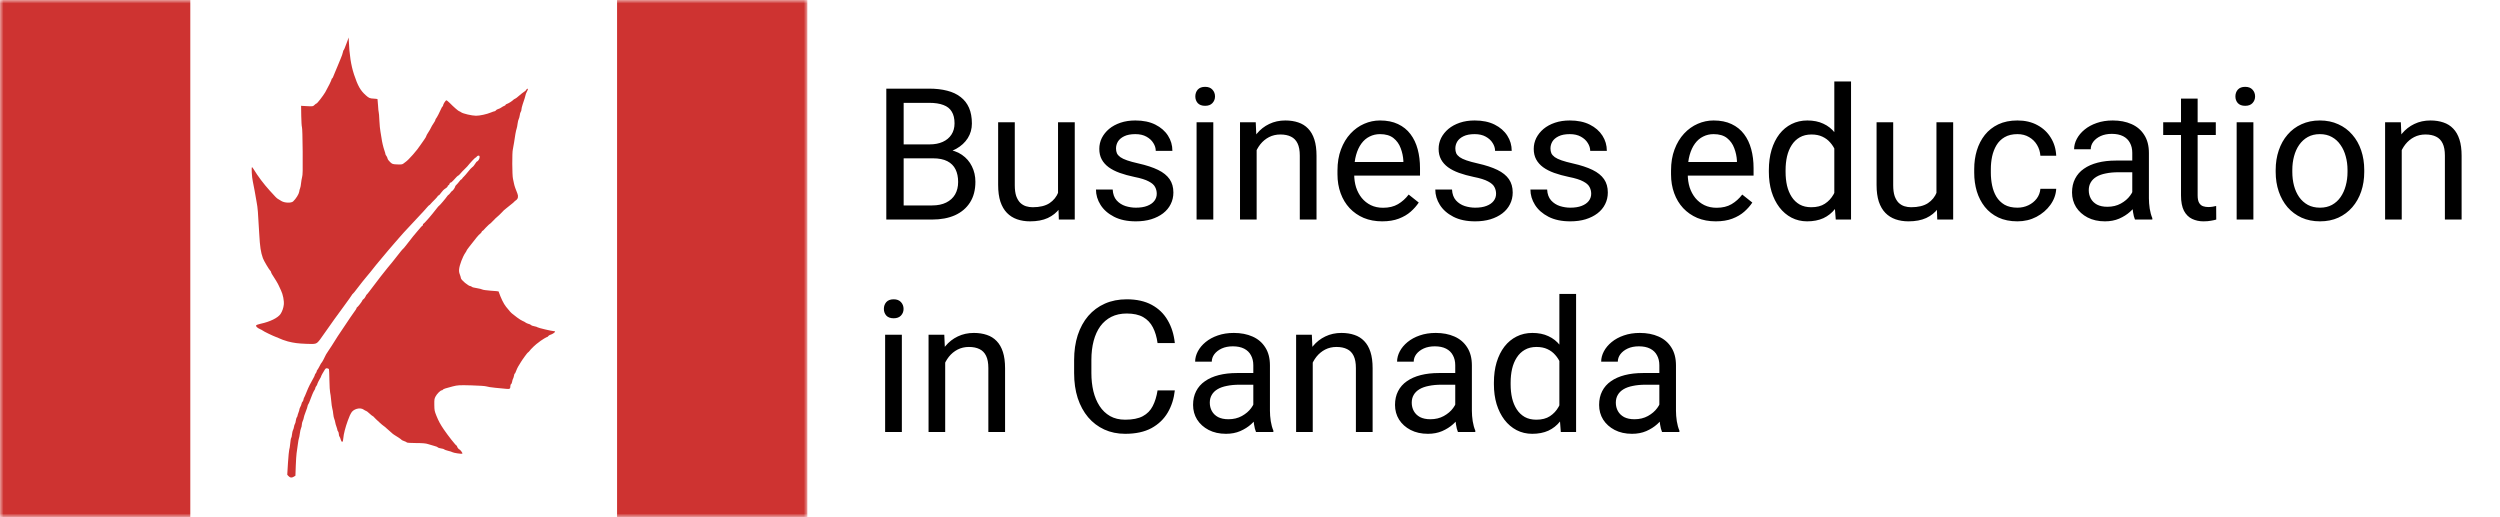 <?xml version="1.0" encoding="UTF-8"?> <svg xmlns="http://www.w3.org/2000/svg" width="353" height="73" viewBox="0 0 353 73" fill="none"> <mask id="mask0_154_186" style="mask-type:luminance" maskUnits="userSpaceOnUse" x="0" y="0" width="114" height="73"> <path d="M114 0H0V73H114V0Z" fill="white"></path> </mask> <g mask="url(#mask0_154_186)"> <path d="M0 36.5V73H13.436H26.871V36.5V0H13.436H0V36.5Z" fill="#CE3331"></path> <path d="M87.129 36.5V73H100.565H114V36.5V0H100.565H87.129V36.5Z" fill="#CE3331"></path> <path d="M48.907 6.183C48.73 6.682 48.554 7.082 48.52 7.082C48.493 7.082 48.439 7.218 48.418 7.372C48.391 7.536 48.249 7.954 48.099 8.289C47.95 8.634 47.74 9.143 47.631 9.424C47.523 9.706 47.373 10.06 47.299 10.214C47.224 10.36 47.122 10.623 47.068 10.777C47.014 10.941 46.932 11.077 46.898 11.077C46.858 11.077 46.824 11.122 46.824 11.186C46.824 11.313 46.294 12.384 45.921 13.029C45.596 13.574 44.788 14.618 44.679 14.618C44.639 14.618 44.517 14.709 44.408 14.818C44.232 15.008 44.15 15.027 43.567 14.999C43.214 14.99 42.834 14.963 42.718 14.954L42.515 14.936L42.535 16.325C42.549 17.124 42.589 17.814 42.637 17.959C42.684 18.123 42.718 19.239 42.739 21.419C42.759 24.142 42.745 24.687 42.657 25.005C42.603 25.214 42.535 25.604 42.508 25.877C42.488 26.149 42.427 26.458 42.379 26.567C42.325 26.676 42.264 26.912 42.243 27.093C42.196 27.411 41.789 28.065 41.395 28.437C41.137 28.691 40.201 28.664 39.746 28.392C39.549 28.274 39.325 28.137 39.251 28.092C39.081 28.001 38.912 27.829 38.084 26.912C37.222 25.958 36.414 24.887 35.817 23.897C35.715 23.734 35.614 23.598 35.58 23.607C35.485 23.616 35.559 25.005 35.695 25.604C35.763 25.931 35.885 26.54 35.96 26.966C36.034 27.393 36.157 28.101 36.238 28.555C36.394 29.381 36.428 29.835 36.604 33.013C36.706 34.856 36.815 35.592 37.12 36.454C37.242 36.809 38.016 38.107 38.185 38.252C38.233 38.288 38.274 38.37 38.274 38.425C38.274 38.47 38.335 38.606 38.403 38.715C38.755 39.233 39.285 40.123 39.359 40.322C39.407 40.44 39.549 40.74 39.672 40.994C39.957 41.575 40.133 42.483 40.072 43.028C40.018 43.491 39.855 43.963 39.617 44.326C39.251 44.88 38.124 45.434 36.788 45.716C36.475 45.779 36.197 45.888 36.163 45.952C36.102 46.088 36.34 46.306 36.747 46.487C36.896 46.551 37.052 46.633 37.086 46.669C37.181 46.778 38.593 47.45 38.952 47.577C39.122 47.631 39.319 47.713 39.393 47.758C39.563 47.858 40.242 48.103 40.649 48.212C41.504 48.43 42.081 48.503 43.227 48.548C44.652 48.603 44.673 48.603 45.195 47.931C45.365 47.713 45.853 47.023 46.281 46.397C46.708 45.77 47.658 44.453 48.384 43.473C49.111 42.483 49.714 41.639 49.728 41.584C49.742 41.539 49.776 41.494 49.809 41.494C49.843 41.494 50.183 41.076 50.569 40.558C50.956 40.05 51.465 39.405 51.703 39.133C51.94 38.861 52.218 38.525 52.313 38.398C52.626 37.98 53.562 36.836 54.01 36.318C54.247 36.046 54.614 35.61 54.824 35.347C55.034 35.092 55.401 34.666 55.645 34.393C55.889 34.13 56.195 33.776 56.324 33.612C56.554 33.331 57.403 32.396 57.952 31.824C58.176 31.597 58.767 30.952 59.839 29.799C59.961 29.663 60.178 29.418 60.314 29.263C60.449 29.1 60.585 28.964 60.619 28.964C60.646 28.964 60.728 28.891 60.795 28.8C60.87 28.719 60.972 28.601 61.019 28.555C61.067 28.501 61.271 28.301 61.467 28.101C61.657 27.91 61.82 27.711 61.82 27.674C61.82 27.638 61.868 27.602 61.922 27.602C61.976 27.602 62.146 27.42 62.295 27.202C62.451 26.975 62.709 26.721 62.872 26.63C63.035 26.54 63.184 26.394 63.205 26.312C63.218 26.222 63.279 26.149 63.333 26.149C63.388 26.149 63.449 26.067 63.469 25.967C63.49 25.868 63.557 25.786 63.618 25.786C63.686 25.786 63.856 25.65 63.998 25.486C64.392 25.041 64.65 24.787 64.718 24.787C64.752 24.787 64.887 24.651 65.023 24.488C65.159 24.324 65.403 24.07 65.559 23.924C65.722 23.77 65.905 23.589 65.966 23.516C66.441 22.926 67.086 22.245 67.167 22.245C67.201 22.245 67.269 22.181 67.317 22.109C67.364 22.036 67.472 21.973 67.561 21.973C67.69 21.973 67.724 22.018 67.724 22.199C67.724 22.417 67.493 22.79 67.357 22.79C67.317 22.799 67.195 22.953 67.079 23.144C66.971 23.334 66.794 23.543 66.692 23.598C66.584 23.661 66.312 23.961 66.082 24.261C65.844 24.56 65.579 24.869 65.485 24.951C65.389 25.032 65.288 25.15 65.261 25.214C65.233 25.277 65.172 25.332 65.131 25.332C65.091 25.332 64.962 25.468 64.846 25.631C64.731 25.786 64.555 25.995 64.453 26.085C64.345 26.176 64.263 26.294 64.263 26.358C64.263 26.485 63.917 26.966 63.836 26.966C63.808 26.966 63.693 27.084 63.584 27.239C63.476 27.384 63.36 27.511 63.327 27.511C63.293 27.511 63.211 27.602 63.136 27.711C62.94 28.01 62.098 29 62.004 29.045C61.956 29.064 61.813 29.227 61.678 29.409C60.938 30.38 59.879 31.597 59.778 31.597C59.744 31.597 59.716 31.66 59.716 31.733C59.716 31.806 59.689 31.869 59.655 31.869C59.628 31.869 59.527 31.96 59.431 32.069C59.343 32.187 59.119 32.441 58.943 32.641C58.611 33.013 58.169 33.558 57.403 34.557C57.158 34.874 56.941 35.138 56.914 35.138C56.894 35.138 56.758 35.292 56.609 35.474C55.693 36.645 54.844 37.707 54.763 37.771C54.668 37.853 53.053 39.932 52.157 41.139C51.974 41.385 51.811 41.584 51.784 41.584C51.757 41.584 51.682 41.712 51.614 41.866C51.547 42.02 51.418 42.184 51.329 42.238C51.241 42.293 51.166 42.374 51.166 42.42C51.166 42.52 50.488 43.4 50.407 43.4C50.379 43.4 50.352 43.446 50.352 43.5C50.352 43.555 50.19 43.818 49.986 44.081C49.782 44.354 49.558 44.681 49.477 44.808C49.402 44.944 49.036 45.489 48.669 46.015C48.018 46.959 47.312 48.04 46.824 48.848C46.695 49.066 46.478 49.393 46.349 49.565C46.22 49.747 46.084 49.956 46.043 50.038C45.833 50.51 45.446 51.209 45.412 51.209C45.385 51.209 45.256 51.427 45.127 51.69C44.998 51.944 44.849 52.198 44.808 52.235C44.761 52.271 44.72 52.362 44.72 52.425C44.72 52.489 44.659 52.616 44.584 52.707C44.51 52.798 44.449 52.907 44.449 52.952C44.449 53.007 44.388 53.152 44.313 53.279C44.014 53.815 43.96 53.905 43.736 54.341C43.607 54.586 43.39 55.077 43.254 55.431C43.119 55.776 42.983 56.084 42.956 56.112C42.922 56.139 42.874 56.275 42.854 56.411C42.827 56.557 42.766 56.693 42.718 56.72C42.671 56.738 42.61 56.865 42.583 56.992C42.562 57.129 42.481 57.337 42.406 57.456C42.338 57.583 42.277 57.737 42.277 57.8C42.277 57.873 42.216 58.082 42.142 58.264C42.067 58.454 42.006 58.654 42.006 58.709C42.006 58.763 41.965 58.863 41.911 58.917C41.863 58.972 41.802 59.181 41.775 59.371C41.755 59.571 41.694 59.789 41.646 59.852C41.592 59.916 41.531 60.116 41.511 60.279C41.483 60.452 41.422 60.661 41.368 60.733C41.321 60.815 41.259 61.078 41.232 61.323C41.212 61.578 41.158 61.805 41.117 61.841C41.076 61.868 41.015 62.222 40.981 62.613C40.947 63.003 40.879 63.412 40.839 63.502C40.805 63.602 40.723 64.438 40.662 65.355L40.56 67.034L40.717 67.207C40.954 67.461 41.171 67.498 41.456 67.325L41.714 67.171L41.762 65.8C41.789 65.037 41.843 64.238 41.877 64.011C41.918 63.784 41.992 63.239 42.047 62.794C42.101 62.349 42.175 61.941 42.209 61.877C42.243 61.823 42.298 61.523 42.338 61.214C42.372 60.906 42.454 60.561 42.508 60.452C42.569 60.343 42.617 60.125 42.617 59.971C42.617 59.825 42.678 59.571 42.752 59.426C42.827 59.271 42.888 59.081 42.888 58.999C42.888 58.917 43.01 58.536 43.159 58.155C43.309 57.773 43.431 57.41 43.431 57.337C43.431 57.274 43.472 57.156 43.526 57.083C43.58 57.011 43.675 56.82 43.729 56.648C43.791 56.475 43.865 56.275 43.899 56.203C43.926 56.13 44.028 55.885 44.109 55.667C44.198 55.449 44.32 55.195 44.388 55.104C44.462 55.004 44.517 54.877 44.517 54.813C44.517 54.741 44.578 54.614 44.652 54.523C44.727 54.432 44.788 54.323 44.788 54.287C44.788 54.196 45.093 53.569 45.229 53.379C45.283 53.297 45.331 53.206 45.331 53.17C45.331 53.097 45.616 52.571 45.86 52.198C45.975 52.017 46.057 51.98 46.213 52.008C46.328 52.026 46.437 52.08 46.45 52.126C46.471 52.162 46.498 52.861 46.512 53.678C46.525 54.496 46.573 55.276 46.613 55.413C46.654 55.558 46.722 56.066 46.763 56.548C46.803 57.029 46.871 57.546 46.925 57.701C46.973 57.846 47.034 58.191 47.054 58.463C47.082 58.727 47.143 59.035 47.197 59.144C47.244 59.244 47.306 59.462 47.333 59.626C47.353 59.78 47.434 60.061 47.509 60.252C47.577 60.443 47.638 60.642 47.638 60.706C47.638 60.761 47.685 60.86 47.74 60.924C47.794 60.987 47.842 61.151 47.842 61.287C47.842 61.423 47.889 61.587 47.937 61.65C47.991 61.705 48.072 61.895 48.113 62.068C48.16 62.268 48.235 62.377 48.31 62.377C48.412 62.377 48.439 62.277 48.473 61.895C48.513 61.314 48.771 60.316 49.111 59.389C49.253 59.008 49.382 58.681 49.402 58.654C49.423 58.627 49.49 58.491 49.558 58.354C49.843 57.755 50.834 57.465 51.35 57.837C51.492 57.937 51.642 58.019 51.689 58.019C51.736 58.019 51.954 58.182 52.164 58.382C52.381 58.581 52.585 58.745 52.619 58.745C52.66 58.745 52.748 58.827 52.822 58.917C52.978 59.108 54.071 60.107 54.125 60.107C54.146 60.107 54.24 60.179 54.342 60.27C54.539 60.452 55.258 61.078 55.475 61.269C55.55 61.323 55.659 61.405 55.713 61.432C56.052 61.623 56.67 62.041 56.697 62.104C56.717 62.141 56.88 62.222 57.07 62.286C57.26 62.349 57.43 62.431 57.45 62.477C57.471 62.522 58.054 62.558 58.753 62.558C59.669 62.558 60.137 62.604 60.429 62.703C60.653 62.776 61.047 62.894 61.298 62.958C61.556 63.021 61.786 63.112 61.807 63.167C61.834 63.212 62.031 63.285 62.248 63.312C62.465 63.339 62.682 63.403 62.723 63.457C62.77 63.502 63.021 63.593 63.279 63.657C63.544 63.711 63.808 63.802 63.876 63.848C64.025 63.947 65.138 64.12 65.261 64.056C65.328 64.029 65.294 63.938 65.145 63.739C65.03 63.593 64.915 63.466 64.88 63.466C64.792 63.466 64.534 63.139 64.534 63.021C64.534 62.967 64.5 62.921 64.467 62.921C64.372 62.921 63.252 61.505 62.668 60.642C62.173 59.916 61.915 59.435 61.623 58.709C61.352 58.028 61.338 57.955 61.325 57.165C61.318 56.402 61.332 56.312 61.495 55.994C61.691 55.612 62.193 55.113 62.377 55.113C62.438 55.113 62.505 55.077 62.526 55.031C62.574 54.931 62.947 54.804 63.924 54.559C64.643 54.377 64.84 54.368 66.57 54.414C67.602 54.441 68.545 54.505 68.674 54.559C68.803 54.614 69.386 54.704 69.963 54.759C70.54 54.813 71.225 54.877 71.483 54.904C71.985 54.959 72.067 54.904 72.067 54.496C72.067 54.387 72.107 54.269 72.162 54.241C72.216 54.214 72.284 54.06 72.311 53.905C72.331 53.742 72.392 53.551 72.44 53.479C72.487 53.406 72.549 53.206 72.576 53.052C72.596 52.889 72.65 52.752 72.684 52.752C72.718 52.752 72.772 52.661 72.806 52.544C72.874 52.316 73.145 51.754 73.295 51.545C73.349 51.463 73.451 51.3 73.526 51.163C73.736 50.8 74.496 49.756 74.557 49.756C74.591 49.756 74.666 49.683 74.727 49.602C74.951 49.275 75.697 48.576 76.07 48.331C76.165 48.267 76.287 48.176 76.342 48.122C76.504 47.986 77.197 47.577 77.271 47.577C77.312 47.577 77.38 47.523 77.421 47.45C77.461 47.386 77.597 47.304 77.719 47.268C77.97 47.205 78.377 46.932 78.377 46.832C78.377 46.787 78.31 46.76 78.228 46.76C77.943 46.76 75.975 46.297 75.9 46.215C75.86 46.17 75.663 46.106 75.46 46.07C75.256 46.042 75.039 45.961 74.984 45.897C74.93 45.834 74.76 45.752 74.611 45.725C74.462 45.688 74.279 45.598 74.197 45.534C74.123 45.47 73.939 45.371 73.79 45.316C73.648 45.262 73.302 45.044 73.023 44.835C72.752 44.617 72.447 44.381 72.345 44.308C72.162 44.172 71.91 43.891 71.449 43.309C71.103 42.874 70.737 42.12 70.397 41.149C70.391 41.13 69.902 41.085 69.305 41.049C68.714 41.003 68.165 40.931 68.097 40.876C68.022 40.831 67.676 40.74 67.323 40.685C66.971 40.64 66.652 40.549 66.611 40.495C66.577 40.449 66.495 40.404 66.441 40.404C66.143 40.404 65.077 39.514 65.077 39.26C65.077 39.187 65.009 38.969 64.935 38.77C64.826 38.497 64.799 38.298 64.826 38.016C64.88 37.426 65.342 36.209 65.709 35.692C65.81 35.546 65.892 35.401 65.892 35.365C65.892 35.31 66.394 34.657 67.317 33.504C67.486 33.295 67.704 33.068 67.798 33.004C67.9 32.931 67.995 32.813 68.016 32.732C68.043 32.659 68.09 32.596 68.131 32.596C68.165 32.596 68.26 32.523 68.328 32.432C68.402 32.35 68.504 32.232 68.551 32.187C68.993 31.742 69.149 31.597 69.183 31.597C69.21 31.597 69.373 31.442 69.549 31.252C69.719 31.07 69.909 30.87 69.97 30.825C70.275 30.58 70.892 29.99 70.994 29.854C71.055 29.772 71.225 29.608 71.368 29.509C71.51 29.409 71.761 29.2 71.931 29.055C72.101 28.909 72.284 28.755 72.338 28.728C72.392 28.691 72.494 28.61 72.555 28.537C72.616 28.464 72.765 28.328 72.895 28.246C73.152 28.056 73.213 27.702 73.057 27.329C72.84 26.821 72.616 26.176 72.576 25.922C72.549 25.768 72.48 25.468 72.433 25.25C72.311 24.751 72.297 21.491 72.413 21.101C72.453 20.956 72.528 20.529 72.582 20.157C72.691 19.312 72.867 18.35 72.956 18.132C72.996 18.032 73.05 17.732 73.084 17.46C73.118 17.178 73.193 16.888 73.247 16.806C73.295 16.724 73.363 16.488 73.39 16.279C73.41 16.071 73.478 15.853 73.532 15.789C73.587 15.735 73.627 15.589 73.627 15.462C73.627 15.344 73.709 15.008 73.803 14.727C74.068 13.955 74.15 13.692 74.204 13.438C74.231 13.31 74.285 13.147 74.333 13.074C74.374 13.002 74.448 12.848 74.496 12.729C74.564 12.566 74.564 12.53 74.482 12.53C74.428 12.53 74.353 12.584 74.326 12.648C74.279 12.766 74.15 12.875 73.695 13.183C73.6 13.247 73.383 13.428 73.213 13.583C73.044 13.737 72.834 13.901 72.738 13.937C72.65 13.973 72.541 14.037 72.501 14.082C72.338 14.264 71.802 14.6 71.605 14.663C71.483 14.691 71.388 14.763 71.388 14.809C71.388 14.854 71.307 14.918 71.205 14.945C71.096 14.981 70.927 15.081 70.811 15.163C70.703 15.254 70.492 15.353 70.357 15.39C70.214 15.426 70.072 15.508 70.024 15.58C69.984 15.653 69.902 15.707 69.841 15.707C69.78 15.707 69.549 15.789 69.325 15.88C68.721 16.134 67.751 16.343 67.208 16.343C66.625 16.334 65.383 16.052 65.111 15.853C65.003 15.771 64.88 15.707 64.84 15.707C64.752 15.707 63.998 15.054 63.51 14.545C63.299 14.336 63.082 14.164 63.028 14.164C62.92 14.164 62.566 14.718 62.566 14.881C62.566 14.927 62.526 15.008 62.478 15.045C62.424 15.081 62.343 15.226 62.288 15.363C62.126 15.762 61.657 16.661 61.569 16.733C61.522 16.77 61.481 16.861 61.481 16.924C61.481 16.988 61.379 17.178 61.257 17.351C61.067 17.623 60.945 17.832 60.701 18.323C60.667 18.395 60.531 18.604 60.416 18.785C60.294 18.967 60.192 19.158 60.192 19.212C60.192 19.267 60.049 19.512 59.873 19.757C59.689 20.002 59.465 20.329 59.37 20.474C58.916 21.192 57.694 22.581 57.273 22.862C57.179 22.926 57.029 23.044 56.935 23.116C56.805 23.216 56.602 23.244 56.086 23.216C55.449 23.189 55.387 23.171 55.089 22.89C54.906 22.726 54.743 22.499 54.722 22.381C54.702 22.263 54.627 22.099 54.553 22.009C54.485 21.927 54.423 21.809 54.423 21.764C54.423 21.709 54.37 21.5 54.295 21.3C54.105 20.738 53.949 20.075 53.874 19.521C53.84 19.249 53.766 18.813 53.718 18.568C53.664 18.313 53.596 17.623 53.569 17.024C53.548 16.425 53.501 15.889 53.474 15.844C53.446 15.789 53.406 15.363 53.379 14.89C53.352 14.418 53.318 14.019 53.304 13.992C53.283 13.973 53.06 13.946 52.802 13.928C52.218 13.901 52.103 13.855 51.662 13.465C50.895 12.784 50.522 12.13 49.993 10.532C49.558 9.207 49.334 7.754 49.246 5.665L49.233 5.293L48.907 6.183Z" fill="#CE3331"></path> </g> <path d="M131.734 22.355H127.05L127.024 20.387H131.277C131.98 20.387 132.593 20.268 133.118 20.031C133.643 19.794 134.049 19.456 134.337 19.016C134.633 18.567 134.781 18.034 134.781 17.416C134.781 16.739 134.65 16.189 134.388 15.766C134.134 15.334 133.74 15.021 133.207 14.826C132.682 14.623 132.014 14.521 131.201 14.521H127.596V31H125.146V12.516H131.201C132.149 12.516 132.995 12.613 133.74 12.808C134.485 12.994 135.116 13.29 135.632 13.696C136.157 14.094 136.554 14.602 136.825 15.22C137.096 15.838 137.231 16.578 137.231 17.441C137.231 18.203 137.037 18.893 136.647 19.511C136.258 20.12 135.716 20.619 135.022 21.009C134.337 21.398 133.533 21.648 132.61 21.758L131.734 22.355ZM131.62 31H126.085L127.469 29.007H131.62C132.399 29.007 133.059 28.871 133.601 28.601C134.151 28.33 134.57 27.949 134.857 27.458C135.145 26.959 135.289 26.37 135.289 25.693C135.289 25.008 135.166 24.415 134.921 23.916C134.675 23.417 134.29 23.032 133.766 22.761C133.241 22.49 132.564 22.355 131.734 22.355H128.243L128.269 20.387H133.042L133.562 21.098C134.451 21.174 135.204 21.428 135.822 21.859C136.44 22.283 136.91 22.824 137.231 23.484C137.562 24.145 137.727 24.872 137.727 25.668C137.727 26.819 137.473 27.792 136.965 28.588C136.465 29.375 135.759 29.976 134.845 30.391C133.931 30.797 132.856 31 131.62 31ZM149.394 27.826V17.264H151.755V31H149.508L149.394 27.826ZM149.838 24.932L150.815 24.906C150.815 25.82 150.718 26.667 150.523 27.445C150.337 28.215 150.033 28.884 149.609 29.451C149.186 30.018 148.632 30.463 147.946 30.784C147.261 31.097 146.427 31.254 145.445 31.254C144.777 31.254 144.163 31.157 143.604 30.962C143.054 30.767 142.58 30.467 142.183 30.061C141.785 29.654 141.476 29.125 141.256 28.474C141.044 27.822 140.938 27.039 140.938 26.125V17.264H143.287V26.15C143.287 26.768 143.355 27.28 143.49 27.686C143.634 28.084 143.825 28.402 144.062 28.639C144.307 28.867 144.578 29.028 144.874 29.121C145.179 29.214 145.492 29.261 145.813 29.261C146.812 29.261 147.604 29.07 148.188 28.689C148.771 28.3 149.19 27.78 149.444 27.128C149.707 26.468 149.838 25.736 149.838 24.932ZM163.333 27.356C163.333 27.018 163.257 26.705 163.104 26.417C162.961 26.121 162.66 25.854 162.203 25.617C161.755 25.372 161.077 25.16 160.172 24.982C159.41 24.822 158.72 24.631 158.103 24.411C157.493 24.191 156.973 23.924 156.541 23.611C156.118 23.298 155.792 22.93 155.563 22.507C155.335 22.084 155.221 21.588 155.221 21.021C155.221 20.48 155.339 19.968 155.576 19.485C155.822 19.003 156.164 18.576 156.604 18.203C157.053 17.831 157.59 17.539 158.217 17.327C158.843 17.116 159.541 17.01 160.312 17.01C161.412 17.01 162.351 17.204 163.13 17.594C163.909 17.983 164.505 18.504 164.92 19.155C165.335 19.799 165.542 20.514 165.542 21.301H163.193C163.193 20.92 163.079 20.552 162.851 20.196C162.631 19.832 162.305 19.532 161.873 19.295C161.45 19.058 160.929 18.939 160.312 18.939C159.66 18.939 159.131 19.041 158.725 19.244C158.327 19.439 158.035 19.689 157.849 19.993C157.671 20.298 157.582 20.619 157.582 20.958C157.582 21.212 157.624 21.44 157.709 21.644C157.802 21.838 157.963 22.02 158.191 22.189C158.42 22.35 158.742 22.503 159.156 22.646C159.571 22.79 160.1 22.934 160.743 23.078C161.869 23.332 162.796 23.637 163.523 23.992C164.251 24.348 164.793 24.784 165.148 25.3C165.504 25.816 165.682 26.442 165.682 27.179C165.682 27.78 165.555 28.33 165.301 28.829C165.055 29.328 164.696 29.76 164.222 30.124C163.756 30.48 163.198 30.759 162.546 30.962C161.903 31.157 161.179 31.254 160.375 31.254C159.165 31.254 158.141 31.038 157.303 30.606C156.465 30.175 155.83 29.616 155.398 28.931C154.967 28.245 154.751 27.521 154.751 26.76H157.112C157.146 27.403 157.332 27.915 157.671 28.296C158.009 28.668 158.424 28.935 158.915 29.096C159.406 29.248 159.893 29.324 160.375 29.324C161.018 29.324 161.556 29.24 161.987 29.07C162.427 28.901 162.762 28.668 162.99 28.372C163.219 28.076 163.333 27.737 163.333 27.356ZM171.318 17.264V31H168.957V17.264H171.318ZM168.779 13.62C168.779 13.239 168.894 12.918 169.122 12.655C169.359 12.393 169.706 12.262 170.163 12.262C170.612 12.262 170.954 12.393 171.191 12.655C171.437 12.918 171.56 13.239 171.56 13.62C171.56 13.984 171.437 14.297 171.191 14.56C170.954 14.813 170.612 14.94 170.163 14.94C169.706 14.94 169.359 14.813 169.122 14.56C168.894 14.297 168.779 13.984 168.779 13.62ZM177.438 20.196V31H175.089V17.264H177.311L177.438 20.196ZM176.879 23.611L175.901 23.573C175.91 22.634 176.049 21.766 176.32 20.971C176.591 20.167 176.972 19.468 177.463 18.876C177.954 18.284 178.538 17.826 179.215 17.505C179.9 17.175 180.658 17.01 181.487 17.01C182.164 17.01 182.774 17.103 183.315 17.289C183.857 17.467 184.318 17.755 184.699 18.152C185.089 18.55 185.385 19.066 185.588 19.701C185.791 20.328 185.893 21.093 185.893 21.999V31H183.531V21.974C183.531 21.254 183.425 20.679 183.214 20.247C183.002 19.807 182.693 19.49 182.287 19.295C181.881 19.092 181.382 18.99 180.789 18.99C180.205 18.99 179.672 19.113 179.189 19.358C178.715 19.604 178.305 19.942 177.958 20.374C177.619 20.806 177.353 21.301 177.158 21.859C176.972 22.41 176.879 22.994 176.879 23.611ZM195.16 31.254C194.204 31.254 193.336 31.093 192.558 30.771C191.787 30.441 191.123 29.98 190.564 29.388C190.014 28.795 189.591 28.093 189.295 27.28C188.999 26.468 188.851 25.579 188.851 24.614V24.081C188.851 22.964 189.016 21.969 189.346 21.098C189.676 20.217 190.124 19.473 190.691 18.863C191.258 18.254 191.902 17.793 192.621 17.48C193.34 17.166 194.085 17.01 194.855 17.01C195.837 17.01 196.684 17.179 197.395 17.518C198.114 17.856 198.702 18.33 199.159 18.939C199.616 19.54 199.955 20.251 200.175 21.072C200.395 21.885 200.505 22.773 200.505 23.738V24.792H190.247V22.875H198.156V22.697C198.122 22.088 197.995 21.495 197.775 20.92C197.564 20.344 197.225 19.87 196.76 19.498C196.294 19.126 195.66 18.939 194.855 18.939C194.322 18.939 193.831 19.054 193.383 19.282C192.934 19.502 192.549 19.832 192.228 20.273C191.906 20.713 191.656 21.25 191.479 21.885C191.301 22.52 191.212 23.252 191.212 24.081V24.614C191.212 25.266 191.301 25.88 191.479 26.455C191.665 27.022 191.931 27.521 192.278 27.953C192.634 28.385 193.061 28.723 193.561 28.969C194.068 29.214 194.644 29.337 195.287 29.337C196.117 29.337 196.819 29.168 197.395 28.829C197.97 28.491 198.474 28.038 198.905 27.471L200.327 28.601C200.031 29.049 199.654 29.477 199.197 29.883C198.74 30.289 198.177 30.619 197.509 30.873C196.849 31.127 196.066 31.254 195.16 31.254ZM211.245 27.356C211.245 27.018 211.169 26.705 211.017 26.417C210.873 26.121 210.572 25.854 210.115 25.617C209.667 25.372 208.99 25.16 208.084 24.982C207.322 24.822 206.632 24.631 206.015 24.411C205.405 24.191 204.885 23.924 204.453 23.611C204.03 23.298 203.704 22.93 203.476 22.507C203.247 22.084 203.133 21.588 203.133 21.021C203.133 20.48 203.251 19.968 203.488 19.485C203.734 19.003 204.076 18.576 204.517 18.203C204.965 17.831 205.503 17.539 206.129 17.327C206.755 17.116 207.453 17.01 208.224 17.01C209.324 17.01 210.263 17.204 211.042 17.594C211.821 17.983 212.417 18.504 212.832 19.155C213.247 19.799 213.454 20.514 213.454 21.301H211.105C211.105 20.92 210.991 20.552 210.763 20.196C210.543 19.832 210.217 19.532 209.785 19.295C209.362 19.058 208.841 18.939 208.224 18.939C207.572 18.939 207.043 19.041 206.637 19.244C206.239 19.439 205.947 19.689 205.761 19.993C205.583 20.298 205.494 20.619 205.494 20.958C205.494 21.212 205.536 21.44 205.621 21.644C205.714 21.838 205.875 22.02 206.104 22.189C206.332 22.35 206.654 22.503 207.068 22.646C207.483 22.79 208.012 22.934 208.655 23.078C209.781 23.332 210.708 23.637 211.436 23.992C212.163 24.348 212.705 24.784 213.061 25.3C213.416 25.816 213.594 26.442 213.594 27.179C213.594 27.78 213.467 28.33 213.213 28.829C212.967 29.328 212.608 29.76 212.134 30.124C211.668 30.48 211.11 30.759 210.458 30.962C209.815 31.157 209.091 31.254 208.287 31.254C207.077 31.254 206.053 31.038 205.215 30.606C204.377 30.175 203.742 29.616 203.311 28.931C202.879 28.245 202.663 27.521 202.663 26.76H205.024C205.058 27.403 205.244 27.915 205.583 28.296C205.922 28.668 206.336 28.935 206.827 29.096C207.318 29.248 207.805 29.324 208.287 29.324C208.93 29.324 209.468 29.24 209.899 29.07C210.34 28.901 210.674 28.668 210.902 28.372C211.131 28.076 211.245 27.737 211.245 27.356ZM224.677 27.356C224.677 27.018 224.601 26.705 224.448 26.417C224.304 26.121 224.004 25.854 223.547 25.617C223.098 25.372 222.421 25.16 221.516 24.982C220.754 24.822 220.064 24.631 219.446 24.411C218.837 24.191 218.316 23.924 217.885 23.611C217.462 23.298 217.136 22.93 216.907 22.507C216.679 22.084 216.564 21.588 216.564 21.021C216.564 20.48 216.683 19.968 216.92 19.485C217.165 19.003 217.508 18.576 217.948 18.203C218.397 17.831 218.934 17.539 219.561 17.327C220.187 17.116 220.885 17.01 221.655 17.01C222.756 17.01 223.695 17.204 224.474 17.594C225.252 17.983 225.849 18.504 226.264 19.155C226.678 19.799 226.886 20.514 226.886 21.301H224.537C224.537 20.92 224.423 20.552 224.194 20.196C223.974 19.832 223.648 19.532 223.217 19.295C222.794 19.058 222.273 18.939 221.655 18.939C221.004 18.939 220.475 19.041 220.068 19.244C219.671 19.439 219.379 19.689 219.192 19.993C219.015 20.298 218.926 20.619 218.926 20.958C218.926 21.212 218.968 21.44 219.053 21.644C219.146 21.838 219.307 22.02 219.535 22.189C219.764 22.35 220.085 22.503 220.5 22.646C220.915 22.79 221.444 22.934 222.087 23.078C223.213 23.332 224.139 23.637 224.867 23.992C225.595 24.348 226.137 24.784 226.492 25.3C226.848 25.816 227.025 26.442 227.025 27.179C227.025 27.78 226.898 28.33 226.645 28.829C226.399 29.328 226.039 29.76 225.565 30.124C225.1 30.48 224.541 30.759 223.89 30.962C223.246 31.157 222.523 31.254 221.719 31.254C220.508 31.254 219.484 31.038 218.646 30.606C217.809 30.175 217.174 29.616 216.742 28.931C216.311 28.245 216.095 27.521 216.095 26.76H218.456C218.49 27.403 218.676 27.915 219.015 28.296C219.353 28.668 219.768 28.935 220.259 29.096C220.75 29.248 221.236 29.324 221.719 29.324C222.362 29.324 222.899 29.24 223.331 29.07C223.771 28.901 224.105 28.668 224.334 28.372C224.562 28.076 224.677 27.737 224.677 27.356ZM242.26 31.254C241.303 31.254 240.436 31.093 239.657 30.771C238.887 30.441 238.223 29.98 237.664 29.388C237.114 28.795 236.691 28.093 236.395 27.28C236.098 26.468 235.95 25.579 235.95 24.614V24.081C235.95 22.964 236.115 21.969 236.445 21.098C236.775 20.217 237.224 19.473 237.791 18.863C238.358 18.254 239.001 17.793 239.721 17.48C240.44 17.166 241.185 17.01 241.955 17.01C242.937 17.01 243.783 17.179 244.494 17.518C245.214 17.856 245.802 18.33 246.259 18.939C246.716 19.54 247.054 20.251 247.274 21.072C247.494 21.885 247.604 22.773 247.604 23.738V24.792H237.347V22.875H245.256V22.697C245.222 22.088 245.095 21.495 244.875 20.92C244.663 20.344 244.325 19.87 243.859 19.498C243.394 19.126 242.759 18.939 241.955 18.939C241.422 18.939 240.931 19.054 240.482 19.282C240.034 19.502 239.649 19.832 239.327 20.273C239.006 20.713 238.756 21.25 238.578 21.885C238.4 22.52 238.312 23.252 238.312 24.081V24.614C238.312 25.266 238.4 25.88 238.578 26.455C238.764 27.022 239.031 27.521 239.378 27.953C239.733 28.385 240.161 28.723 240.66 28.969C241.168 29.214 241.743 29.337 242.387 29.337C243.216 29.337 243.919 29.168 244.494 28.829C245.07 28.491 245.573 28.038 246.005 27.471L247.427 28.601C247.131 29.049 246.754 29.477 246.297 29.883C245.84 30.289 245.277 30.619 244.608 30.873C243.948 31.127 243.165 31.254 242.26 31.254ZM259.005 28.334V11.5H261.366V31H259.208L259.005 28.334ZM249.763 24.284V24.018C249.763 22.968 249.89 22.016 250.144 21.161C250.406 20.298 250.774 19.557 251.248 18.939C251.73 18.322 252.302 17.848 252.962 17.518C253.631 17.179 254.375 17.01 255.196 17.01C256.06 17.01 256.813 17.162 257.456 17.467C258.108 17.763 258.658 18.199 259.106 18.774C259.563 19.341 259.923 20.027 260.186 20.831C260.448 21.635 260.63 22.545 260.731 23.561V24.729C260.638 25.736 260.456 26.641 260.186 27.445C259.923 28.249 259.563 28.935 259.106 29.502C258.658 30.069 258.108 30.505 257.456 30.81C256.804 31.106 256.043 31.254 255.171 31.254C254.367 31.254 253.631 31.08 252.962 30.733C252.302 30.386 251.73 29.9 251.248 29.273C250.774 28.647 250.406 27.911 250.144 27.064C249.89 26.21 249.763 25.283 249.763 24.284ZM252.124 24.018V24.284C252.124 24.97 252.192 25.613 252.327 26.214C252.471 26.815 252.691 27.344 252.987 27.801C253.284 28.258 253.66 28.617 254.117 28.88C254.574 29.134 255.12 29.261 255.755 29.261C256.534 29.261 257.173 29.096 257.672 28.766C258.18 28.436 258.586 28 258.891 27.458C259.195 26.916 259.432 26.328 259.602 25.693V22.634C259.5 22.168 259.352 21.72 259.157 21.288C258.971 20.848 258.726 20.459 258.421 20.12C258.125 19.773 257.757 19.498 257.316 19.295C256.885 19.092 256.373 18.99 255.78 18.99C255.137 18.99 254.583 19.126 254.117 19.396C253.66 19.659 253.284 20.023 252.987 20.488C252.691 20.945 252.471 21.479 252.327 22.088C252.192 22.689 252.124 23.332 252.124 24.018ZM273.427 27.826V17.264H275.788V31H273.541L273.427 27.826ZM273.871 24.932L274.849 24.906C274.849 25.82 274.751 26.667 274.557 27.445C274.37 28.215 274.066 28.884 273.643 29.451C273.219 30.018 272.665 30.463 271.979 30.784C271.294 31.097 270.46 31.254 269.479 31.254C268.81 31.254 268.196 31.157 267.638 30.962C267.088 30.767 266.614 30.467 266.216 30.061C265.818 29.654 265.509 29.125 265.289 28.474C265.077 27.822 264.972 27.039 264.972 26.125V17.264H267.32V26.15C267.32 26.768 267.388 27.28 267.523 27.686C267.667 28.084 267.858 28.402 268.095 28.639C268.34 28.867 268.611 29.028 268.907 29.121C269.212 29.214 269.525 29.261 269.847 29.261C270.845 29.261 271.637 29.07 272.221 28.689C272.805 28.3 273.224 27.78 273.478 27.128C273.74 26.468 273.871 25.736 273.871 24.932ZM284.865 29.324C285.424 29.324 285.94 29.21 286.414 28.981C286.888 28.753 287.277 28.44 287.582 28.042C287.887 27.636 288.06 27.174 288.103 26.658H290.337C290.295 27.471 290.02 28.228 289.512 28.931C289.012 29.625 288.356 30.188 287.544 30.619C286.731 31.042 285.839 31.254 284.865 31.254C283.833 31.254 282.931 31.072 282.161 30.708C281.399 30.344 280.765 29.845 280.257 29.21C279.757 28.575 279.381 27.847 279.127 27.026C278.882 26.197 278.759 25.321 278.759 24.398V23.865C278.759 22.943 278.882 22.071 279.127 21.25C279.381 20.421 279.757 19.689 280.257 19.054C280.765 18.419 281.399 17.92 282.161 17.556C282.931 17.192 283.833 17.01 284.865 17.01C285.94 17.01 286.88 17.23 287.684 17.67C288.488 18.102 289.118 18.694 289.575 19.447C290.041 20.192 290.295 21.038 290.337 21.986H288.103C288.06 21.419 287.899 20.907 287.62 20.45C287.349 19.993 286.977 19.629 286.503 19.358C286.037 19.079 285.492 18.939 284.865 18.939C284.146 18.939 283.541 19.083 283.05 19.371C282.567 19.65 282.182 20.031 281.895 20.514C281.615 20.988 281.412 21.517 281.285 22.101C281.167 22.676 281.107 23.264 281.107 23.865V24.398C281.107 24.999 281.167 25.592 281.285 26.176C281.404 26.76 281.603 27.289 281.882 27.763C282.17 28.237 282.555 28.617 283.037 28.905C283.528 29.185 284.137 29.324 284.865 29.324ZM301.077 28.651V21.58C301.077 21.038 300.967 20.569 300.747 20.171C300.535 19.765 300.214 19.451 299.782 19.231C299.351 19.011 298.817 18.901 298.183 18.901C297.59 18.901 297.07 19.003 296.621 19.206C296.181 19.409 295.834 19.676 295.58 20.006C295.335 20.336 295.212 20.691 295.212 21.072H292.863C292.863 20.581 292.99 20.095 293.244 19.612C293.498 19.13 293.862 18.694 294.336 18.305C294.818 17.907 295.394 17.594 296.062 17.365C296.74 17.128 297.493 17.01 298.322 17.01C299.321 17.01 300.201 17.179 300.963 17.518C301.733 17.856 302.334 18.368 302.766 19.054C303.206 19.731 303.426 20.581 303.426 21.605V28.004C303.426 28.461 303.464 28.948 303.54 29.464C303.625 29.98 303.747 30.424 303.908 30.797V31H301.458C301.34 30.729 301.246 30.369 301.179 29.921C301.111 29.464 301.077 29.041 301.077 28.651ZM301.483 22.672L301.509 24.322H299.135C298.466 24.322 297.869 24.377 297.345 24.487C296.82 24.589 296.38 24.745 296.024 24.957C295.669 25.169 295.398 25.435 295.212 25.757C295.026 26.07 294.933 26.438 294.933 26.861C294.933 27.293 295.03 27.686 295.225 28.042C295.419 28.398 295.711 28.681 296.101 28.893C296.498 29.096 296.985 29.197 297.561 29.197C298.28 29.197 298.915 29.045 299.465 28.74C300.015 28.436 300.451 28.063 300.772 27.623C301.103 27.183 301.28 26.756 301.306 26.341L302.309 27.471C302.249 27.826 302.089 28.22 301.826 28.651C301.564 29.083 301.213 29.498 300.772 29.895C300.341 30.285 299.825 30.611 299.224 30.873C298.631 31.127 297.963 31.254 297.218 31.254C296.287 31.254 295.47 31.072 294.768 30.708C294.074 30.344 293.532 29.857 293.143 29.248C292.762 28.63 292.571 27.94 292.571 27.179C292.571 26.442 292.715 25.795 293.003 25.236C293.291 24.669 293.705 24.2 294.247 23.827C294.789 23.446 295.44 23.159 296.202 22.964C296.964 22.769 297.814 22.672 298.754 22.672H301.483ZM312.871 17.264V19.066H305.444V17.264H312.871ZM307.958 13.925H310.307V27.598C310.307 28.063 310.379 28.414 310.522 28.651C310.666 28.888 310.853 29.045 311.081 29.121C311.31 29.197 311.555 29.235 311.817 29.235C312.012 29.235 312.215 29.218 312.427 29.185C312.647 29.142 312.812 29.108 312.922 29.083L312.935 31C312.748 31.059 312.503 31.114 312.198 31.165C311.902 31.224 311.542 31.254 311.119 31.254C310.544 31.254 310.015 31.14 309.532 30.911C309.05 30.683 308.665 30.302 308.377 29.769C308.098 29.227 307.958 28.499 307.958 27.585V13.925ZM318.178 17.264V31H315.816V17.264H318.178ZM315.639 13.62C315.639 13.239 315.753 12.918 315.981 12.655C316.218 12.393 316.565 12.262 317.022 12.262C317.471 12.262 317.814 12.393 318.051 12.655C318.296 12.918 318.419 13.239 318.419 13.62C318.419 13.984 318.296 14.297 318.051 14.56C317.814 14.813 317.471 14.94 317.022 14.94C316.565 14.94 316.218 14.813 315.981 14.56C315.753 14.297 315.639 13.984 315.639 13.62ZM321.326 24.284V23.992C321.326 23.002 321.47 22.084 321.758 21.237C322.046 20.383 322.46 19.642 323.002 19.016C323.544 18.381 324.2 17.89 324.97 17.543C325.74 17.188 326.603 17.01 327.56 17.01C328.524 17.01 329.392 17.188 330.162 17.543C330.941 17.89 331.601 18.381 332.143 19.016C332.693 19.642 333.112 20.383 333.399 21.237C333.687 22.084 333.831 23.002 333.831 23.992V24.284C333.831 25.274 333.687 26.193 333.399 27.039C333.112 27.885 332.693 28.626 332.143 29.261C331.601 29.887 330.945 30.378 330.175 30.733C329.413 31.08 328.55 31.254 327.585 31.254C326.62 31.254 325.753 31.08 324.982 30.733C324.212 30.378 323.552 29.887 323.002 29.261C322.46 28.626 322.046 27.885 321.758 27.039C321.47 26.193 321.326 25.274 321.326 24.284ZM323.675 23.992V24.284C323.675 24.97 323.755 25.617 323.916 26.227C324.077 26.828 324.318 27.361 324.64 27.826C324.97 28.292 325.38 28.66 325.871 28.931C326.362 29.193 326.933 29.324 327.585 29.324C328.228 29.324 328.791 29.193 329.273 28.931C329.764 28.66 330.171 28.292 330.492 27.826C330.814 27.361 331.055 26.828 331.216 26.227C331.385 25.617 331.47 24.97 331.47 24.284V23.992C331.47 23.315 331.385 22.676 331.216 22.075C331.055 21.466 330.81 20.928 330.479 20.463C330.158 19.989 329.752 19.616 329.261 19.346C328.778 19.075 328.211 18.939 327.56 18.939C326.916 18.939 326.349 19.075 325.858 19.346C325.376 19.616 324.97 19.989 324.64 20.463C324.318 20.928 324.077 21.466 323.916 22.075C323.755 22.676 323.675 23.315 323.675 23.992ZM339.125 20.196V31H336.776V17.264H338.998L339.125 20.196ZM338.566 23.611L337.589 23.573C337.597 22.634 337.737 21.766 338.008 20.971C338.279 20.167 338.66 19.468 339.15 18.876C339.641 18.284 340.225 17.826 340.902 17.505C341.588 17.175 342.345 17.01 343.175 17.01C343.852 17.01 344.461 17.103 345.003 17.289C345.545 17.467 346.006 17.755 346.387 18.152C346.776 18.55 347.072 19.066 347.275 19.701C347.479 20.328 347.58 21.093 347.58 21.999V31H345.219V21.974C345.219 21.254 345.113 20.679 344.901 20.247C344.69 19.807 344.381 19.49 343.975 19.295C343.568 19.092 343.069 18.99 342.477 18.99C341.893 18.99 341.359 19.113 340.877 19.358C340.403 19.604 339.993 19.942 339.646 20.374C339.307 20.806 339.04 21.301 338.846 21.859C338.66 22.41 338.566 22.994 338.566 23.611ZM127.342 47.264V61H124.98V47.264H127.342ZM124.803 43.62C124.803 43.239 124.917 42.918 125.146 42.655C125.382 42.393 125.729 42.262 126.187 42.262C126.635 42.262 126.978 42.393 127.215 42.655C127.46 42.918 127.583 43.239 127.583 43.62C127.583 43.984 127.46 44.297 127.215 44.56C126.978 44.813 126.635 44.94 126.187 44.94C125.729 44.94 125.382 44.813 125.146 44.56C124.917 44.297 124.803 43.984 124.803 43.62ZM133.461 50.196V61H131.112V47.264H133.334L133.461 50.196ZM132.902 53.611L131.925 53.573C131.933 52.634 132.073 51.766 132.344 50.971C132.615 50.167 132.995 49.468 133.486 48.876C133.977 48.283 134.561 47.827 135.238 47.505C135.924 47.175 136.681 47.01 137.511 47.01C138.188 47.01 138.797 47.103 139.339 47.289C139.881 47.467 140.342 47.755 140.723 48.152C141.112 48.55 141.408 49.066 141.611 49.701C141.814 50.328 141.916 51.093 141.916 51.999V61H139.555V51.974C139.555 51.254 139.449 50.679 139.237 50.247C139.026 49.807 138.717 49.49 138.311 49.295C137.904 49.092 137.405 48.99 136.812 48.99C136.229 48.99 135.695 49.113 135.213 49.358C134.739 49.604 134.328 49.942 133.981 50.374C133.643 50.806 133.376 51.301 133.182 51.859C132.995 52.41 132.902 52.993 132.902 53.611ZM163.447 55.122H165.885C165.758 56.29 165.424 57.335 164.882 58.258C164.34 59.18 163.574 59.912 162.584 60.454C161.594 60.987 160.358 61.254 158.877 61.254C157.794 61.254 156.808 61.051 155.919 60.645C155.039 60.238 154.281 59.663 153.646 58.918C153.012 58.165 152.521 57.263 152.174 56.214C151.835 55.156 151.666 53.98 151.666 52.685V50.844C151.666 49.549 151.835 48.377 152.174 47.327C152.521 46.269 153.016 45.364 153.659 44.61C154.311 43.857 155.094 43.277 156.008 42.871C156.922 42.465 157.95 42.262 159.093 42.262C160.489 42.262 161.67 42.524 162.635 43.049C163.6 43.574 164.349 44.301 164.882 45.232C165.424 46.155 165.758 47.226 165.885 48.444H163.447C163.329 47.581 163.109 46.84 162.787 46.223C162.465 45.596 162.008 45.114 161.416 44.775C160.824 44.437 160.049 44.268 159.093 44.268C158.272 44.268 157.548 44.424 156.922 44.737C156.304 45.05 155.784 45.495 155.36 46.07C154.946 46.646 154.632 47.336 154.421 48.14C154.209 48.944 154.104 49.837 154.104 50.818V52.685C154.104 53.59 154.197 54.441 154.383 55.236C154.577 56.032 154.869 56.73 155.259 57.331C155.648 57.932 156.143 58.406 156.744 58.753C157.345 59.092 158.056 59.261 158.877 59.261C159.918 59.261 160.747 59.096 161.365 58.766C161.983 58.435 162.449 57.962 162.762 57.344C163.083 56.726 163.312 55.985 163.447 55.122ZM176.968 58.651V51.58C176.968 51.038 176.858 50.569 176.638 50.171C176.426 49.765 176.104 49.452 175.673 49.231C175.241 49.011 174.708 48.901 174.073 48.901C173.481 48.901 172.96 49.003 172.512 49.206C172.072 49.409 171.725 49.676 171.471 50.006C171.225 50.336 171.103 50.691 171.103 51.072H168.754C168.754 50.581 168.881 50.095 169.135 49.612C169.389 49.13 169.753 48.694 170.227 48.305C170.709 47.907 171.285 47.594 171.953 47.365C172.63 47.128 173.383 47.01 174.213 47.01C175.212 47.01 176.092 47.179 176.854 47.518C177.624 47.856 178.225 48.368 178.656 49.054C179.096 49.731 179.316 50.581 179.316 51.605V58.004C179.316 58.461 179.354 58.948 179.431 59.464C179.515 59.98 179.638 60.425 179.799 60.797V61H177.349C177.23 60.729 177.137 60.37 177.069 59.921C177.002 59.464 176.968 59.041 176.968 58.651ZM177.374 52.672L177.399 54.322H175.025C174.357 54.322 173.76 54.377 173.235 54.487C172.711 54.589 172.271 54.745 171.915 54.957C171.56 55.169 171.289 55.435 171.103 55.757C170.916 56.07 170.823 56.438 170.823 56.861C170.823 57.293 170.921 57.687 171.115 58.042C171.31 58.398 171.602 58.681 171.991 58.893C172.389 59.096 172.876 59.197 173.451 59.197C174.171 59.197 174.805 59.045 175.355 58.74C175.906 58.435 176.341 58.063 176.663 57.623C176.993 57.183 177.171 56.755 177.196 56.341L178.199 57.471C178.14 57.826 177.979 58.22 177.717 58.651C177.454 59.083 177.103 59.498 176.663 59.895C176.231 60.285 175.715 60.611 175.114 60.873C174.522 61.127 173.853 61.254 173.108 61.254C172.177 61.254 171.361 61.072 170.658 60.708C169.964 60.344 169.423 59.857 169.033 59.248C168.652 58.63 168.462 57.94 168.462 57.179C168.462 56.442 168.606 55.795 168.894 55.236C169.181 54.669 169.596 54.2 170.138 53.827C170.679 53.446 171.331 53.158 172.093 52.964C172.854 52.769 173.705 52.672 174.645 52.672H177.374ZM185.359 50.196V61H183.011V47.264H185.232L185.359 50.196ZM184.801 53.611L183.823 53.573C183.832 52.634 183.971 51.766 184.242 50.971C184.513 50.167 184.894 49.468 185.385 48.876C185.876 48.283 186.46 47.827 187.137 47.505C187.822 47.175 188.58 47.01 189.409 47.01C190.086 47.01 190.696 47.103 191.237 47.289C191.779 47.467 192.24 47.755 192.621 48.152C193.01 48.55 193.307 49.066 193.51 49.701C193.713 50.328 193.814 51.093 193.814 51.999V61H191.453V51.974C191.453 51.254 191.347 50.679 191.136 50.247C190.924 49.807 190.615 49.49 190.209 49.295C189.803 49.092 189.303 48.99 188.711 48.99C188.127 48.99 187.594 49.113 187.111 49.358C186.637 49.604 186.227 49.942 185.88 50.374C185.541 50.806 185.275 51.301 185.08 51.859C184.894 52.41 184.801 52.993 184.801 53.611ZM205.481 58.651V51.58C205.481 51.038 205.371 50.569 205.151 50.171C204.94 49.765 204.618 49.452 204.187 49.231C203.755 49.011 203.222 48.901 202.587 48.901C201.994 48.901 201.474 49.003 201.025 49.206C200.585 49.409 200.238 49.676 199.984 50.006C199.739 50.336 199.616 50.691 199.616 51.072H197.268C197.268 50.581 197.395 50.095 197.648 49.612C197.902 49.13 198.266 48.694 198.74 48.305C199.223 47.907 199.798 47.594 200.467 47.365C201.144 47.128 201.897 47.01 202.727 47.01C203.725 47.01 204.605 47.179 205.367 47.518C206.137 47.856 206.738 48.368 207.17 49.054C207.61 49.731 207.83 50.581 207.83 51.605V58.004C207.83 58.461 207.868 58.948 207.944 59.464C208.029 59.98 208.152 60.425 208.312 60.797V61H205.862C205.744 60.729 205.651 60.37 205.583 59.921C205.515 59.464 205.481 59.041 205.481 58.651ZM205.888 52.672L205.913 54.322H203.539C202.87 54.322 202.274 54.377 201.749 54.487C201.224 54.589 200.784 54.745 200.429 54.957C200.073 55.169 199.802 55.435 199.616 55.757C199.43 56.07 199.337 56.438 199.337 56.861C199.337 57.293 199.434 57.687 199.629 58.042C199.824 58.398 200.116 58.681 200.505 58.893C200.903 59.096 201.389 59.197 201.965 59.197C202.684 59.197 203.319 59.045 203.869 58.74C204.419 58.435 204.855 58.063 205.177 57.623C205.507 57.183 205.685 56.755 205.71 56.341L206.713 57.471C206.654 57.826 206.493 58.22 206.23 58.651C205.968 59.083 205.617 59.498 205.177 59.895C204.745 60.285 204.229 60.611 203.628 60.873C203.035 61.127 202.367 61.254 201.622 61.254C200.691 61.254 199.874 61.072 199.172 60.708C198.478 60.344 197.936 59.857 197.547 59.248C197.166 58.63 196.976 57.94 196.976 57.179C196.976 56.442 197.119 55.795 197.407 55.236C197.695 54.669 198.11 54.2 198.651 53.827C199.193 53.446 199.845 53.158 200.606 52.964C201.368 52.769 202.219 52.672 203.158 52.672H205.888ZM220.183 58.334V41.5H222.544V61H220.386L220.183 58.334ZM210.94 54.284V54.018C210.94 52.968 211.067 52.016 211.321 51.161C211.584 50.298 211.952 49.557 212.426 48.94C212.908 48.322 213.479 47.848 214.14 47.518C214.808 47.179 215.553 47.01 216.374 47.01C217.237 47.01 217.991 47.162 218.634 47.467C219.285 47.763 219.836 48.199 220.284 48.774C220.741 49.342 221.101 50.027 221.363 50.831C221.626 51.635 221.808 52.545 221.909 53.56V54.728C221.816 55.736 221.634 56.641 221.363 57.445C221.101 58.249 220.741 58.935 220.284 59.502C219.836 60.069 219.285 60.505 218.634 60.81C217.982 61.106 217.22 61.254 216.349 61.254C215.545 61.254 214.808 61.08 214.14 60.733C213.479 60.386 212.908 59.9 212.426 59.273C211.952 58.647 211.584 57.911 211.321 57.065C211.067 56.21 210.94 55.283 210.94 54.284ZM213.302 54.018V54.284C213.302 54.97 213.369 55.613 213.505 56.214C213.649 56.815 213.869 57.344 214.165 57.801C214.461 58.258 214.838 58.617 215.295 58.88C215.752 59.134 216.298 59.261 216.933 59.261C217.711 59.261 218.35 59.096 218.85 58.766C219.357 58.435 219.764 58 220.068 57.458C220.373 56.916 220.61 56.328 220.779 55.693V52.634C220.678 52.168 220.53 51.72 220.335 51.288C220.149 50.848 219.903 50.459 219.599 50.12C219.302 49.773 218.934 49.498 218.494 49.295C218.062 49.092 217.55 48.99 216.958 48.99C216.315 48.99 215.76 49.126 215.295 49.397C214.838 49.659 214.461 50.023 214.165 50.488C213.869 50.945 213.649 51.478 213.505 52.088C213.369 52.689 213.302 53.332 213.302 54.018ZM234.3 58.651V51.58C234.3 51.038 234.19 50.569 233.97 50.171C233.758 49.765 233.437 49.452 233.005 49.231C232.573 49.011 232.04 48.901 231.405 48.901C230.813 48.901 230.292 49.003 229.844 49.206C229.404 49.409 229.057 49.676 228.803 50.006C228.557 50.336 228.435 50.691 228.435 51.072H226.086C226.086 50.581 226.213 50.095 226.467 49.612C226.721 49.13 227.085 48.694 227.559 48.305C228.041 47.907 228.617 47.594 229.285 47.365C229.962 47.128 230.715 47.01 231.545 47.01C232.544 47.01 233.424 47.179 234.186 47.518C234.956 47.856 235.557 48.368 235.988 49.054C236.428 49.731 236.648 50.581 236.648 51.605V58.004C236.648 58.461 236.687 58.948 236.763 59.464C236.847 59.98 236.97 60.425 237.131 60.797V61H234.681C234.562 60.729 234.469 60.37 234.401 59.921C234.334 59.464 234.3 59.041 234.3 58.651ZM234.706 52.672L234.731 54.322H232.357C231.689 54.322 231.092 54.377 230.567 54.487C230.043 54.589 229.603 54.745 229.247 54.957C228.892 55.169 228.621 55.435 228.435 55.757C228.248 56.07 228.155 56.438 228.155 56.861C228.155 57.293 228.253 57.687 228.447 58.042C228.642 58.398 228.934 58.681 229.323 58.893C229.721 59.096 230.208 59.197 230.783 59.197C231.503 59.197 232.137 59.045 232.688 58.74C233.238 58.435 233.674 58.063 233.995 57.623C234.325 57.183 234.503 56.755 234.528 56.341L235.531 57.471C235.472 57.826 235.311 58.22 235.049 58.651C234.786 59.083 234.435 59.498 233.995 59.895C233.563 60.285 233.047 60.611 232.446 60.873C231.854 61.127 231.185 61.254 230.44 61.254C229.509 61.254 228.693 61.072 227.99 60.708C227.296 60.344 226.755 59.857 226.365 59.248C225.984 58.63 225.794 57.94 225.794 57.179C225.794 56.442 225.938 55.795 226.226 55.236C226.513 54.669 226.928 54.2 227.47 53.827C228.011 53.446 228.663 53.158 229.425 52.964C230.187 52.769 231.037 52.672 231.977 52.672H234.706Z" fill="black"></path> </svg> 